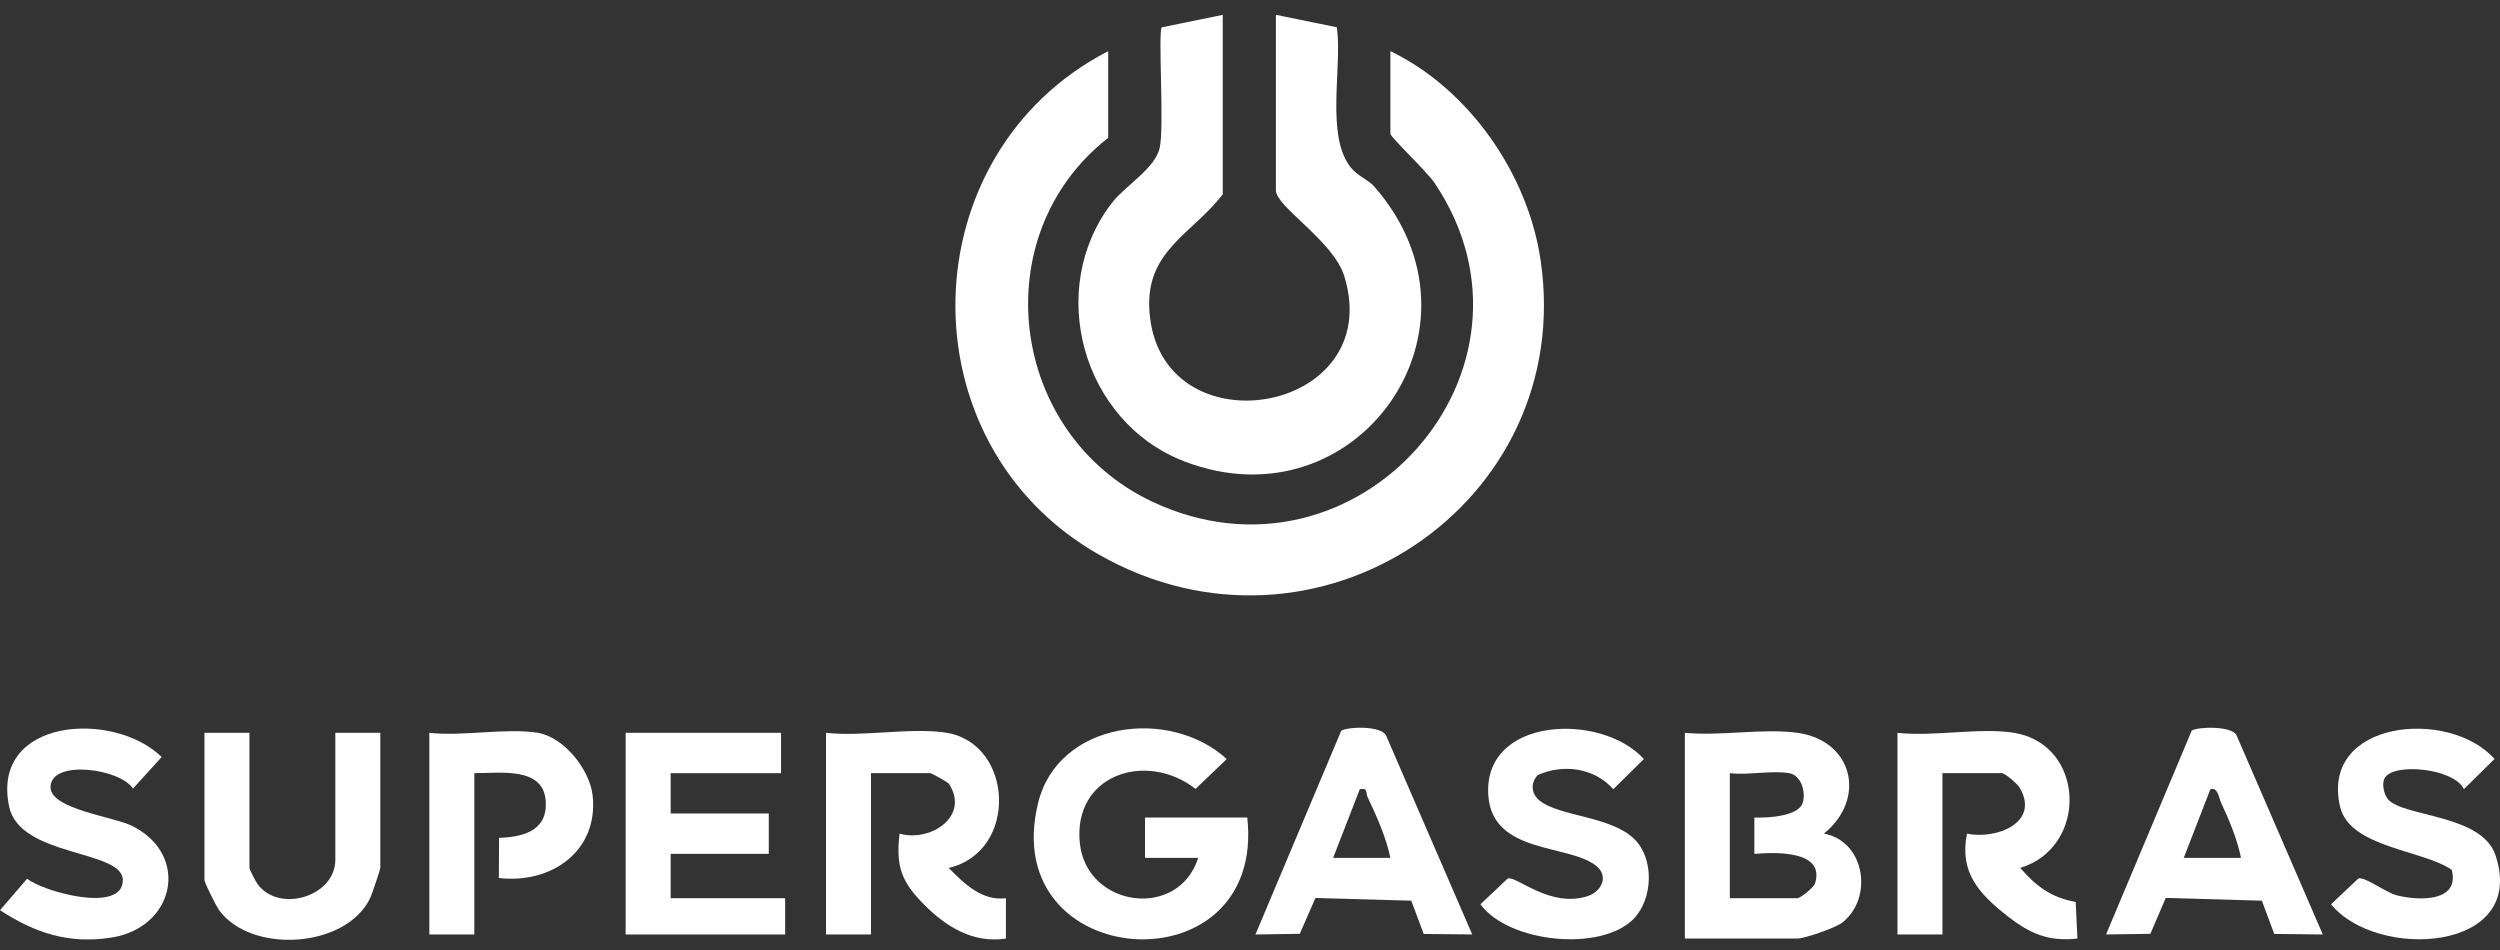 <svg xmlns="http://www.w3.org/2000/svg" width="100" height="38" viewBox="0 0 100 38" fill="none"><rect x="0" y="0" width="100" height="38" fill="#333333" stroke="none"/><path d="M49.891 32.701C50.654 39.645 39.855 38.916 41.525 32.114C42.324 28.852 46.773 28.268 49.07 30.362L47.823 31.555C45.83 30.015 42.906 31 43.194 33.731C43.466 36.303 47.139 36.801 47.928 34.316H45.8V32.701H49.891Z" fill="white"></path><path d="M80.561 29.312C83.413 29.779 83.546 33.88 80.81 34.717C81.446 35.448 82.045 35.906 83.027 36.077L83.097 37.541C81.947 37.677 81.18 37.334 80.314 36.656C79.156 35.749 78.37 34.902 78.679 33.346C79.847 33.59 81.611 32.913 80.787 31.508C80.694 31.348 80.199 30.925 80.07 30.925H77.698V37.379H75.899V29.312C77.313 29.476 79.212 29.092 80.561 29.312Z" fill="white"></path><path d="M37.867 29.312C40.547 29.751 40.743 34.065 37.949 34.717C38.558 35.339 39.281 36.05 40.237 35.928V37.543C38.919 37.742 37.841 37.068 36.958 36.178C36.075 35.287 35.822 34.672 35.983 33.346C37.213 33.694 38.804 32.656 37.96 31.356C37.916 31.286 37.254 30.925 37.212 30.925H34.84V37.379H33.041V29.312C34.504 29.481 36.471 29.084 37.867 29.312Z" fill="white"></path><path d="M31.242 29.312V30.927H26.826V32.539H30.751V34.154H26.826V35.928H31.406V37.379H25.026V29.312H31.242Z" fill="white"></path><path d="M9.978 29.312V34.717C9.978 34.782 10.228 35.263 10.304 35.365C11.17 36.542 13.413 35.854 13.413 34.395V29.312H15.212V34.717C15.212 34.78 14.871 35.794 14.805 35.93C13.822 37.948 10.029 38.158 8.761 36.401C8.644 36.239 8.178 35.307 8.178 35.201V29.312H9.978Z" fill="white"></path><path d="M0 36.409L1.086 35.148C1.699 35.656 4.918 36.565 4.913 35.203C4.909 33.979 0.79 34.295 0.365 32.261C-0.377 28.718 4.534 28.396 6.467 30.279L5.319 31.544C4.814 30.741 2.018 30.358 2.021 31.492C2.025 32.37 4.549 32.666 5.298 33.043C7.609 34.206 6.995 37.104 4.461 37.502C2.752 37.771 1.399 37.319 0.003 36.409H0Z" fill="white"></path><path d="M95.393 31.113C95.258 31.33 95.353 31.778 95.527 31.978C96.138 32.68 99.265 32.569 99.816 34.199C101.128 38.095 95.064 38.422 93.242 36.17L94.336 35.138C94.62 35.067 95.43 35.705 95.888 35.817C96.792 36.04 98.395 36.074 98.071 34.795C96.931 33.992 93.986 33.914 93.602 32.263C92.798 28.801 97.976 28.312 99.78 30.36L98.556 31.566C98.168 30.737 95.775 30.496 95.394 31.111L95.393 31.113Z" fill="white"></path><path d="M65.374 33.563C66.174 34.346 66.124 35.943 65.356 36.743C64.061 38.089 60.347 37.719 59.218 36.17L60.311 35.138C60.686 35.044 61.985 36.311 63.476 35.856C64.062 35.676 64.373 35.049 63.841 34.628C62.73 33.751 59.698 34.17 59.533 31.82C59.31 28.655 64.065 28.487 65.754 30.362L64.531 31.568C63.785 30.718 62.534 30.54 61.503 31.006C61.209 31.335 61.246 31.761 61.603 32.039C62.399 32.661 64.437 32.645 65.374 33.563Z" fill="white"></path><path d="M21.509 29.312C22.567 29.486 23.599 30.797 23.707 31.83C23.939 34.044 22.057 35.365 19.954 35.12L19.962 33.514C20.97 33.479 21.915 33.207 21.828 32.031C21.725 30.651 20.002 30.935 18.973 30.925V37.379H17.174V29.312C18.491 29.465 20.254 29.107 21.509 29.312Z" fill="white"></path><path d="M72.956 33.344C74.662 31.97 74.146 29.627 71.892 29.312C70.539 29.125 68.793 29.452 67.394 29.312V37.541H71.892C72.186 37.541 73.419 37.117 73.696 36.9C74.942 35.917 74.605 33.649 72.957 33.344H72.956ZM72.602 35.331C72.544 35.514 72.012 35.928 71.892 35.928H69.193V30.927C69.915 31.014 70.882 30.807 71.565 30.927C72.055 31.013 72.236 31.68 72.112 32.104C71.948 32.663 70.68 32.721 70.174 32.701V34.155C70.983 34.089 73.016 34 72.602 35.333V35.331Z" fill="white"></path><path d="M89.46 29.41C89.274 29.027 87.907 29.066 87.669 29.225L84.242 37.379L86.015 37.353L86.63 35.917L90.474 36.027L90.97 37.358L92.911 37.378L89.46 29.408V29.41ZM87.35 34.314L88.414 31.57C88.716 31.474 88.749 31.908 88.844 32.109C89.16 32.781 89.496 33.586 89.64 34.314H87.35Z" fill="white"></path><path d="M55.436 29.41C55.231 29.026 53.929 29.063 53.65 29.228L50.218 37.379L51.991 37.353L52.617 35.92L56.451 36.027L56.948 37.358L58.889 37.378L55.437 29.408L55.436 29.41ZM53.326 34.314L54.391 31.57C54.73 31.5 54.617 31.704 54.708 31.895C55.064 32.635 55.45 33.511 55.616 34.314H53.326Z" fill="white"></path><path d="M44.328 5.513C39.34 9.416 40.365 17.374 46.093 20.068C54.286 23.922 62.388 14.757 57.383 7.319C57.072 6.856 55.616 5.483 55.616 5.351V2.045C58.781 3.575 61.117 6.974 61.623 10.399C63.068 20.162 52.644 27.131 43.951 22.181C36.117 17.722 36.373 6.156 44.328 2.045V5.513Z" fill="white"></path><path d="M51.036 0.593L53.473 1.091C53.703 2.662 52.998 5.471 54.056 6.729C54.323 7.047 54.728 7.188 54.961 7.452C59.926 13.099 54.304 21.093 47.396 18.464C43.273 16.895 41.813 11.534 44.493 8.096C45.019 7.422 46.187 6.75 46.385 5.929C46.582 5.118 46.311 1.276 46.472 1.093L48.91 0.594V7.774C47.678 9.37 45.818 10.028 45.976 12.429C46.347 18.111 55.49 16.613 53.771 11.044C53.337 9.637 51.036 8.272 51.036 7.612V0.593Z" fill="white"></path></svg>